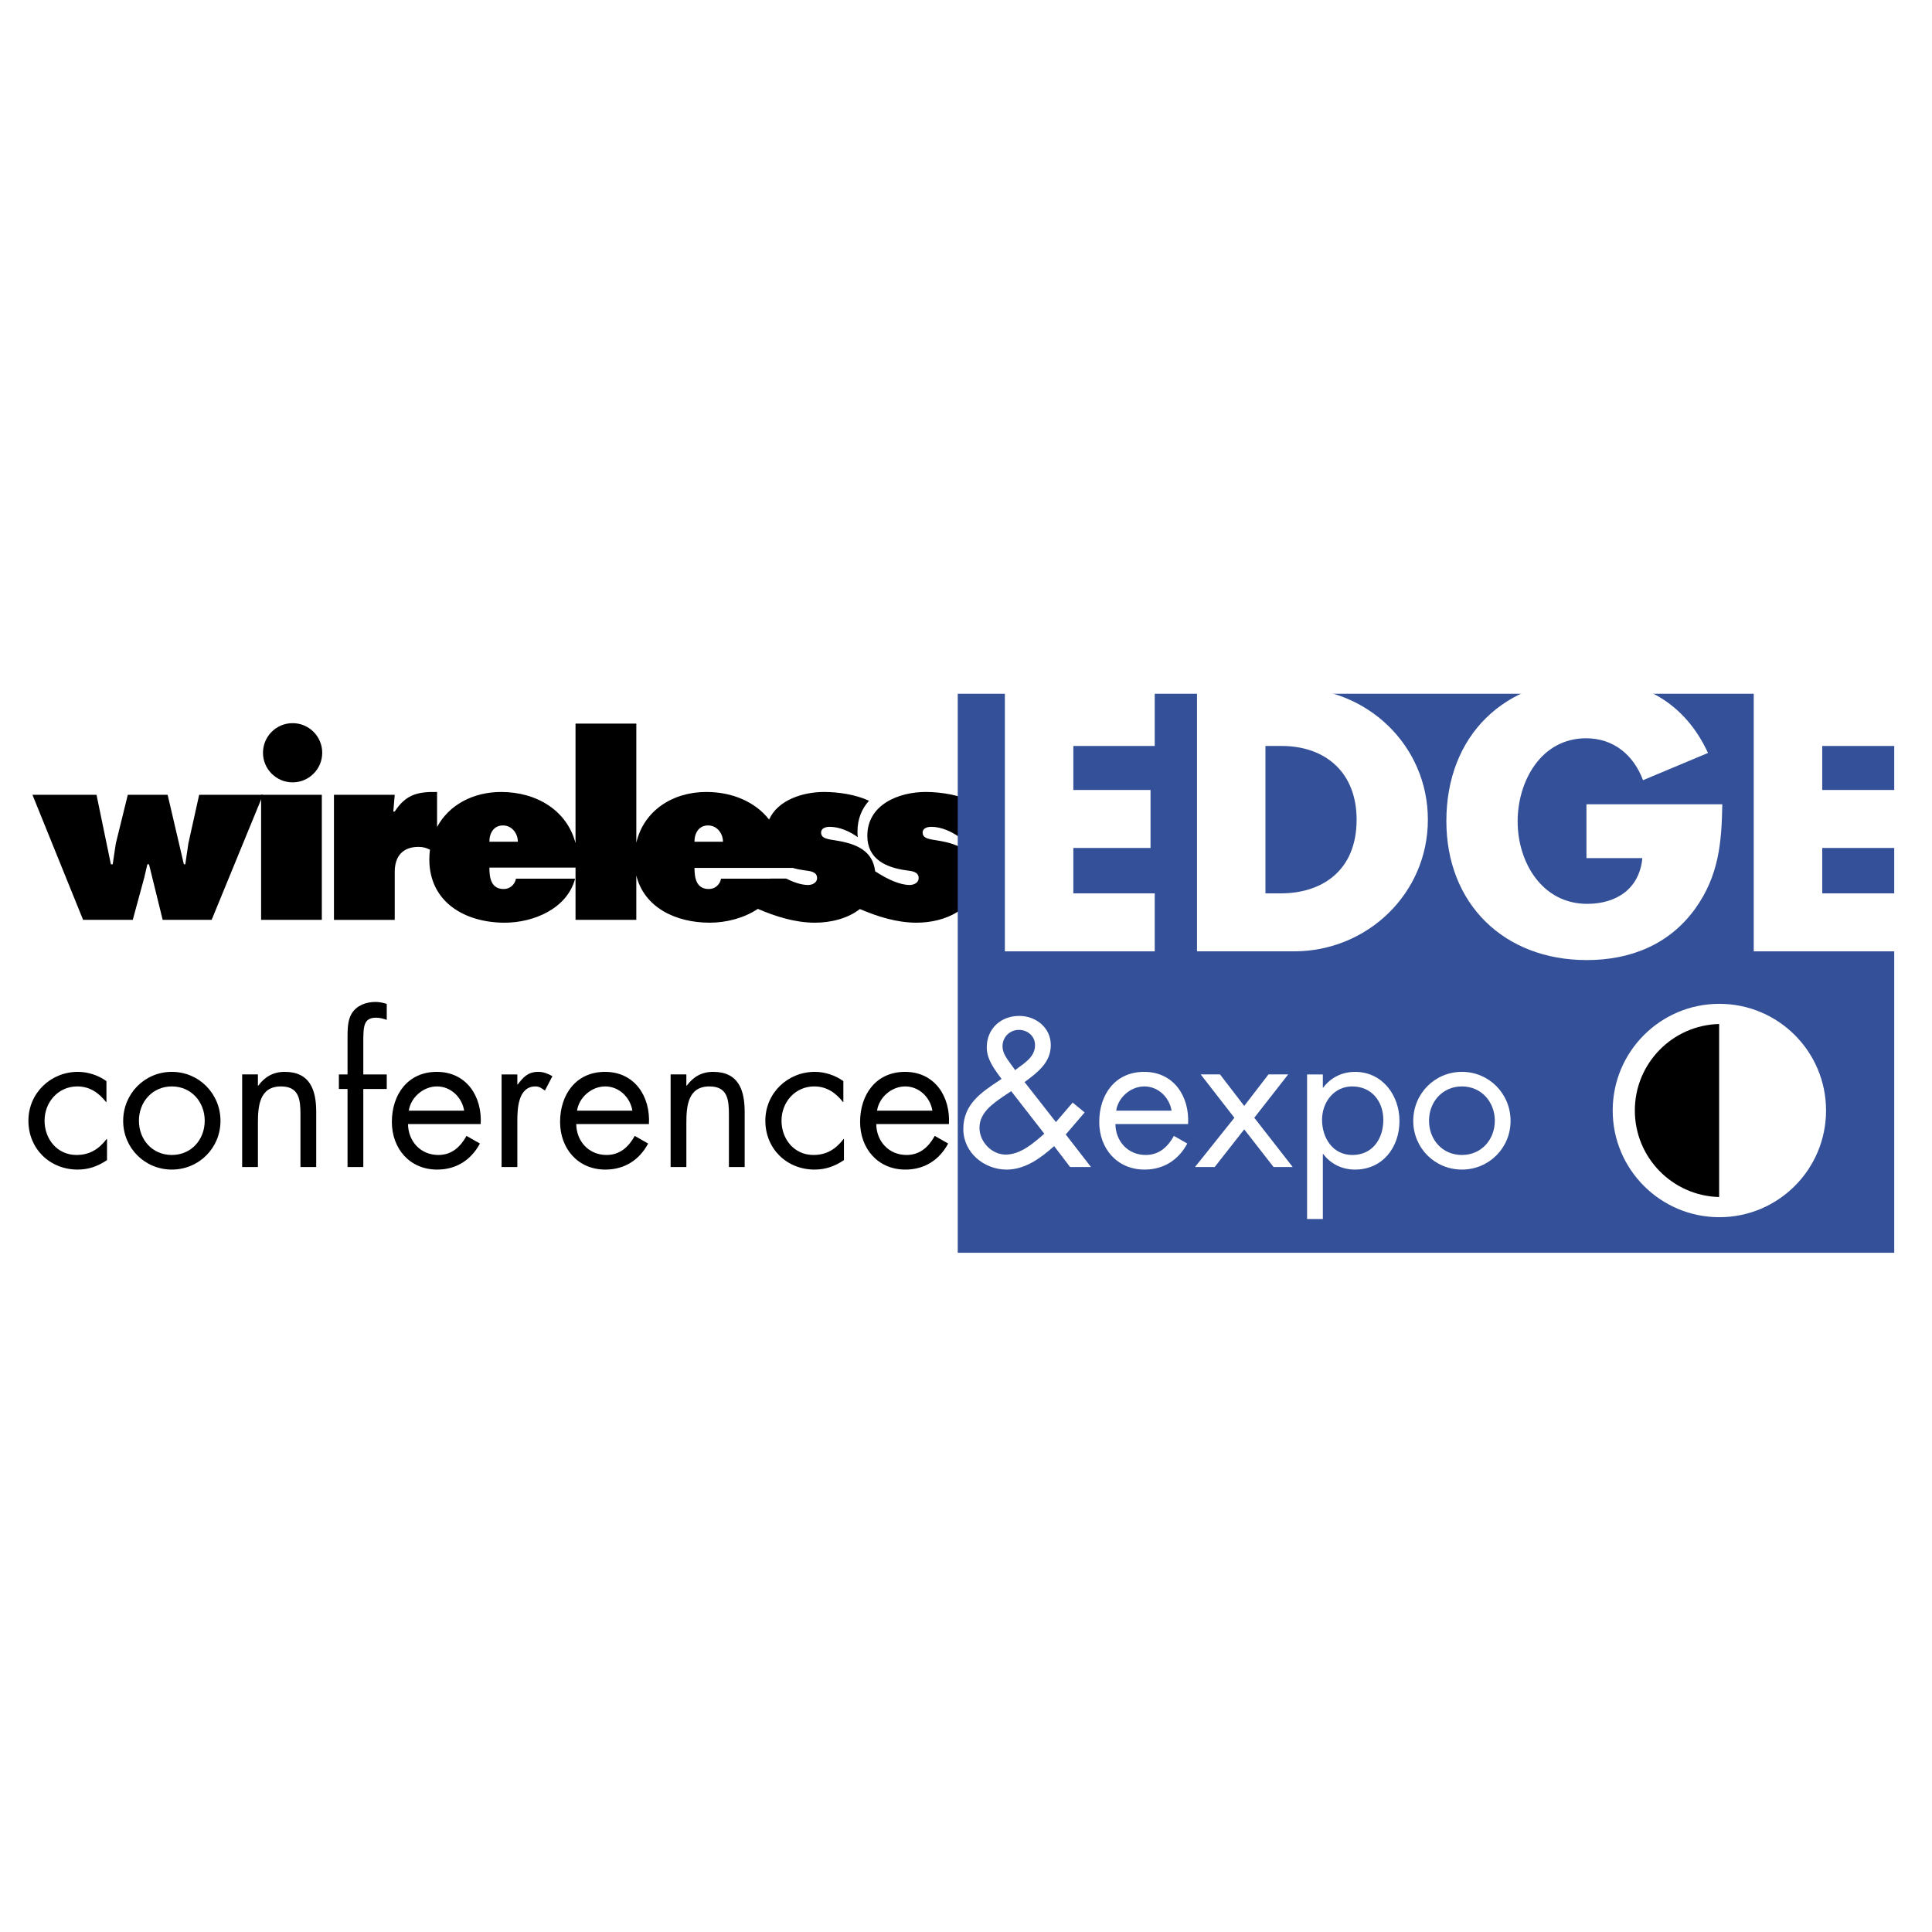 <?xml version="1.0" encoding="utf-8"?>
<!-- Generator: Adobe Illustrator 13.0.0, SVG Export Plug-In . SVG Version: 6.00 Build 14948)  -->
<!DOCTYPE svg PUBLIC "-//W3C//DTD SVG 1.0//EN" "http://www.w3.org/TR/2001/REC-SVG-20010904/DTD/svg10.dtd">
<svg version="1.0" id="Layer_1" xmlns="http://www.w3.org/2000/svg" xmlns:xlink="http://www.w3.org/1999/xlink" x="0px" y="0px"
	 width="192.756px" height="192.756px" viewBox="0 0 192.756 192.756" enable-background="new 0 0 192.756 192.756"
	 xml:space="preserve">
<g>
	<polygon fill-rule="evenodd" clip-rule="evenodd" fill="#FFFFFF" points="0,0 192.756,0 192.756,192.756 0,192.756 0,0 	"/>
	<polygon fill-rule="evenodd" clip-rule="evenodd" points="26.05,91.773 32.109,91.773 32.109,79.297 26.05,79.297 26.05,91.773 	
		"/>
	<path fill-rule="evenodd" clip-rule="evenodd" d="M32.148,75.105c0,1.63-1.325,2.951-2.955,2.951c-1.63,0-2.955-1.321-2.955-2.951
		c0-1.637,1.324-2.955,2.955-2.955C30.823,72.151,32.148,73.468,32.148,75.105L32.148,75.105z"/>
	<polygon fill-rule="evenodd" clip-rule="evenodd" points="18.791,84.163 18.488,86.229 18.344,86.229 16.725,79.297 12.75,79.297 
		11.553,84.163 11.245,86.229 11.062,86.229 9.629,79.297 3.237,79.297 8.29,91.773 13.246,91.773 14.396,87.547 14.703,86.229 
		14.866,86.229 16.23,91.773 21.116,91.773 26.239,79.297 19.871,79.297 18.791,84.163 	"/>
	<path fill-rule="evenodd" clip-rule="evenodd" d="M93.555,83.859c-0.843-0.139-1.503-0.19-1.503-0.801
		c0-0.445,0.494-0.565,0.869-0.565c0.992,0,2.023,0.472,2.8,1.033l1.477-3.449c-1.364-0.752-3.285-1.062-4.842-1.062
		c-2.675,0-5.822,1.247-5.822,4.373c0,2.347,1.879,3.171,3.896,3.448c0.496,0.078,1.224,0.097,1.224,0.778
		c0,0.468-0.493,0.681-0.891,0.681c-1.037,0-2.26-0.629-3.105-1.149l-0.345-0.216c-0.243-2.08-1.894-2.748-3.891-3.071
		c-0.85-0.139-1.501-0.19-1.501-0.801c0-0.445,0.489-0.565,0.867-0.565c0.985,0,2.02,0.472,2.793,1.033
		c-0.022-0.171-0.031-0.358-0.031-0.552c0-1.282,0.444-2.299,1.151-3.083c-1.325-0.617-3.059-0.875-4.477-0.875
		c-2.155,0-4.616,0.811-5.491,2.751c-1.38-1.763-3.663-2.751-6.271-2.751c-3.405,0-6.242,1.905-6.976,5.06V72.193H57.42v11.931
		c-0.83-3.213-3.817-5.108-7.421-5.108c-2.8,0-5.209,1.289-6.392,3.494v-3.494c-2.042-0.042-3.147,0.31-4.225,1.951h-0.141
		l0.141-1.669h-6.063v12.477h6.063v-4.789c0-1.553,0.797-2.492,2.372-2.492c0.458,0,0.806,0.106,1.141,0.277
		c-0.037,0.31-0.061,0.633-0.061,0.965c0,4.301,3.595,6.322,7.521,6.322c2.864,0,6.224-1.388,7.023-4.391h-5.898
		c-0.121,0.587-0.587,1.03-1.222,1.03c-1.269,0-1.432-1.127-1.432-2.138h8.595v5.214h6.064v-4.43c0.785,3.2,3.931,4.714,7.328,4.714
		c1.626,0,3.408-0.449,4.797-1.378c1.804,0.769,3.725,1.378,5.699,1.378c1.579,0,3.284-0.419,4.479-1.362
		c1.793,0.762,3.699,1.362,5.655,1.362c2.816,0,6.037-1.336,6.037-4.578C97.48,84.96,95.72,84.211,93.555,83.859L93.555,83.859z
		 M48.825,83.979c0-0.875,0.445-1.625,1.359-1.625c0.869,0,1.482,0.775,1.482,1.625H48.825L48.825,83.979z M70.648,82.354
		c0.872,0,1.482,0.775,1.482,1.625h-2.843C69.287,83.104,69.731,82.354,70.648,82.354L70.648,82.354z M80.624,88.296
		c-0.701,0-1.492-0.293-2.194-0.642h-1.588l-0.003,0.013h-4.9c-0.113,0.587-0.581,1.03-1.22,1.03c-1.254,0-1.426-1.101-1.43-2.105
		h9.806c0.385,0.113,0.792,0.193,1.201,0.245c0.494,0.078,1.224,0.097,1.224,0.778C81.519,88.083,81.023,88.296,80.624,88.296
		L80.624,88.296z"/>
	<polygon fill-rule="evenodd" clip-rule="evenodd" fill="#335098" points="188.988,124.988 95.555,124.988 95.555,69.216 
		188.988,69.216 188.988,124.988 	"/>
	<polygon fill-rule="evenodd" clip-rule="evenodd" fill="#FFFFFF" points="107.087,74.425 107.087,78.816 114.788,78.816 
		114.788,84.601 107.087,84.601 107.087,89.131 115.208,89.131 115.208,94.916 100.257,94.916 100.257,68.64 115.208,68.64 
		115.208,74.425 107.087,74.425 	"/>
	<path fill-rule="evenodd" clip-rule="evenodd" fill="#FFFFFF" d="M119.425,68.64h9.688c7.316,0,13.346,5.75,13.346,13.137
		c0,7.388-6.064,13.138-13.346,13.138h-9.688V68.64L119.425,68.64z M126.254,89.131h1.534c4.075,0,7.562-2.23,7.562-7.354
		c0-4.704-3.104-7.353-7.495-7.353h-1.602V89.131L126.254,89.131z"/>
	<path fill-rule="evenodd" clip-rule="evenodd" fill="#FFFFFF" d="M171.835,80.245c-0.067,3.833-0.349,7.108-2.683,10.384
		c-2.577,3.59-6.445,5.158-10.837,5.158c-8.26,0-14.011-5.61-14.011-13.87c0-8.538,5.786-14.148,14.253-14.148
		c5.402,0,9.584,2.439,11.851,7.353l-6.484,2.718c-0.939-2.509-2.925-4.182-5.68-4.182c-4.494,0-6.829,4.287-6.829,8.294
		c0,4.078,2.438,8.225,6.936,8.225c2.961,0,5.225-1.533,5.506-4.565h-5.576v-5.367H171.835L171.835,80.245z"/>
	<polygon fill-rule="evenodd" clip-rule="evenodd" fill="#FFFFFF" points="181.804,74.425 181.804,78.816 189.505,78.816 
		189.505,84.601 181.804,84.601 181.804,89.131 189.921,89.131 189.921,94.916 174.971,94.916 174.971,68.64 189.921,68.64 
		189.921,74.425 181.804,74.425 	"/>
	<path fill-rule="evenodd" clip-rule="evenodd" d="M10.618,109.947h-0.04c-0.727-0.924-1.631-1.555-2.869-1.555
		c-1.907,0-3.263,1.574-3.263,3.42c0,1.828,1.258,3.42,3.184,3.42c1.317,0,2.241-0.59,3.007-1.592h0.04v2.104
		c-0.904,0.609-1.828,0.945-2.928,0.945c-2.791,0-4.914-2.084-4.914-4.877c0-2.75,2.221-4.873,4.934-4.873
		c1.002,0,2.024,0.334,2.85,0.924V109.947L10.618,109.947z"/>
	<path fill-rule="evenodd" clip-rule="evenodd" d="M12.289,111.832c0-2.711,2.142-4.893,4.854-4.893s4.855,2.182,4.855,4.893
		c0,2.713-2.162,4.857-4.855,4.857C14.451,116.689,12.289,114.545,12.289,111.832L12.289,111.832z M13.86,111.812
		c0,1.889,1.337,3.42,3.282,3.42c1.946,0,3.283-1.531,3.283-3.42c0-1.865-1.337-3.42-3.283-3.42
		C15.197,108.393,13.86,109.947,13.86,111.812L13.86,111.812z"/>
	<path fill-rule="evenodd" clip-rule="evenodd" d="M25.731,108.316h0.039c0.649-0.885,1.494-1.377,2.634-1.377
		c2.555,0,3.145,1.848,3.145,4.008v5.486h-1.572v-5.209c0-1.494-0.118-2.832-1.945-2.832c-2.162,0-2.3,2.006-2.3,3.656v4.385H24.16
		v-9.238h1.572V108.316L25.731,108.316z"/>
	<path fill-rule="evenodd" clip-rule="evenodd" d="M36.247,116.434h-1.573v-7.785H33.81v-1.453h0.864v-3.674
		c0-0.77,0-1.73,0.413-2.4c0.511-0.824,1.435-1.158,2.378-1.158c0.374,0,0.747,0.076,1.121,0.197v1.592
		c-0.354-0.119-0.668-0.217-1.062-0.217c-1.277,0-1.277,0.904-1.277,2.535v3.125h2.339v1.453h-2.339V116.434L36.247,116.434z"/>
	<path fill-rule="evenodd" clip-rule="evenodd" d="M40.707,112.148c0.02,1.709,1.239,3.084,3.027,3.084
		c1.337,0,2.202-0.805,2.811-1.904l1.336,0.764c-0.884,1.652-2.377,2.598-4.265,2.598c-2.751,0-4.52-2.105-4.52-4.758
		c0-2.73,1.592-4.992,4.481-4.992c2.968,0,4.54,2.457,4.383,5.209H40.707L40.707,112.148z M46.309,110.812
		c-0.216-1.338-1.337-2.42-2.712-2.42c-1.356,0-2.614,1.082-2.811,2.42H46.309L46.309,110.812z"/>
	<path fill-rule="evenodd" clip-rule="evenodd" d="M51.615,108.197h0.04c0.551-0.727,1.022-1.258,2.044-1.258
		c0.53,0,0.963,0.178,1.415,0.432l-0.747,1.436c-0.315-0.217-0.531-0.414-0.944-0.414c-1.729,0-1.808,2.223-1.808,3.42v4.621h-1.572
		v-9.238h1.572V108.197L51.615,108.197z"/>
	<path fill-rule="evenodd" clip-rule="evenodd" d="M57.492,112.148c0.02,1.709,1.238,3.084,3.027,3.084
		c1.336,0,2.201-0.805,2.81-1.904l1.337,0.764c-0.885,1.652-2.378,2.598-4.265,2.598c-2.752,0-4.521-2.105-4.521-4.758
		c0-2.73,1.592-4.992,4.481-4.992c2.968,0,4.541,2.457,4.383,5.209H57.492L57.492,112.148z M63.093,110.812
		c-0.215-1.338-1.336-2.42-2.711-2.42c-1.356,0-2.614,1.082-2.811,2.42H63.093L63.093,110.812z"/>
	<path fill-rule="evenodd" clip-rule="evenodd" d="M68.478,108.316h0.04c0.648-0.885,1.494-1.377,2.633-1.377
		c2.555,0,3.145,1.848,3.145,4.008v5.486h-1.572v-5.209c0-1.494-0.118-2.832-1.945-2.832c-2.162,0-2.3,2.006-2.3,3.656v4.385h-1.572
		v-9.238h1.572V108.316L68.478,108.316z"/>
	<path fill-rule="evenodd" clip-rule="evenodd" d="M84.142,109.947h-0.039c-0.728-0.924-1.631-1.555-2.87-1.555
		c-1.907,0-3.262,1.574-3.262,3.42c0,1.828,1.258,3.42,3.184,3.42c1.317,0,2.24-0.59,3.007-1.592h0.039v2.104
		c-0.904,0.609-1.828,0.945-2.928,0.945c-2.791,0-4.914-2.084-4.914-4.877c0-2.75,2.221-4.873,4.933-4.873
		c1.002,0,2.024,0.334,2.85,0.924V109.947L84.142,109.947z"/>
	<path fill-rule="evenodd" clip-rule="evenodd" d="M87.424,112.148c0.02,1.709,1.238,3.084,3.026,3.084
		c1.337,0,2.202-0.805,2.811-1.904l1.336,0.764c-0.884,1.652-2.377,2.598-4.265,2.598c-2.751,0-4.52-2.105-4.52-4.758
		c0-2.73,1.592-4.992,4.481-4.992c2.967,0,4.54,2.457,4.382,5.209H87.424L87.424,112.148z M93.026,110.812
		c-0.216-1.338-1.336-2.42-2.712-2.42c-1.356,0-2.614,1.082-2.81,2.42H93.026L93.026,110.812z"/>
	<path fill-rule="evenodd" clip-rule="evenodd" fill="#FFFFFF" d="M105.172,114.348c-1.317,1.18-2.891,2.342-4.737,2.342
		c-2.26,0-4.324-1.693-4.324-4.051c0-2.477,1.79-3.654,3.636-4.875l0.178-0.115c-0.669-0.924-1.476-1.93-1.476-3.146
		c0-1.865,1.396-3.145,3.245-3.145c1.669,0,3.144,1.178,3.144,2.91c0,1.768-1.337,2.73-2.614,3.693l3.126,3.99l1.669-1.947
		l1.198,0.984l-1.886,2.199l2.516,3.246h-2.083L105.172,114.348L105.172,114.348z M100.18,109.336
		c-1.121,0.77-2.458,1.672-2.458,3.184c0,1.396,1.219,2.674,2.616,2.674c1.492,0,2.79-1.158,3.853-2.082l-3.304-4.246
		L100.18,109.336l1.238-2.672c0.845-0.646,1.847-1.219,1.847-2.396c0-0.904-0.747-1.516-1.61-1.516
		c-0.904,0-1.633,0.707-1.633,1.633c0,0.748,0.492,1.297,0.904,1.887l0.355,0.492l0.137-0.1L100.18,109.336L100.18,109.336z"/>
	<path fill-rule="evenodd" clip-rule="evenodd" fill="#FFFFFF" d="M111.284,112.148c0.02,1.709,1.237,3.084,3.025,3.084
		c1.337,0,2.202-0.805,2.812-1.904l1.334,0.764c-0.882,1.652-2.376,2.598-4.263,2.598c-2.752,0-4.521-2.105-4.521-4.758
		c0-2.73,1.592-4.992,4.479-4.992c2.971,0,4.54,2.457,4.386,5.209H111.284L111.284,112.148z M116.887,110.812
		c-0.217-1.338-1.337-2.42-2.713-2.42c-1.355,0-2.615,1.082-2.812,2.42H116.887L116.887,110.812z"/>
	<polygon fill-rule="evenodd" clip-rule="evenodd" fill="#FFFFFF" points="119.793,107.195 121.721,107.195 124.136,110.34 
		126.555,107.195 128.521,107.195 125.141,111.52 128.973,116.434 127.064,116.434 124.136,112.678 121.188,116.434 
		119.225,116.434 123.154,111.52 119.793,107.195 	"/>
	<path fill-rule="evenodd" clip-rule="evenodd" fill="#FFFFFF" d="M131.979,108.512h0.038c0.766-1.023,1.908-1.572,3.185-1.572
		c2.712,0,4.424,2.34,4.424,4.893c0,2.635-1.673,4.857-4.443,4.857c-1.257,0-2.419-0.553-3.165-1.555h-0.038v6.484h-1.572v-14.424
		h1.572V108.512L131.979,108.512z M131.901,111.717c0,1.807,1.06,3.516,3.026,3.516c2.024,0,3.087-1.631,3.087-3.496
		c0-1.848-1.163-3.344-3.106-3.344C133.08,108.393,131.901,109.984,131.901,111.717L131.901,111.717z"/>
	<path fill-rule="evenodd" clip-rule="evenodd" fill="#FFFFFF" d="M141.001,111.832c0-2.711,2.141-4.893,4.854-4.893
		s4.854,2.182,4.854,4.893c0,2.713-2.16,4.857-4.854,4.857S141.001,114.545,141.001,111.832L141.001,111.832z M142.574,111.812
		c0,1.889,1.333,3.42,3.28,3.42s3.284-1.531,3.284-3.42c0-1.865-1.337-3.42-3.284-3.42S142.574,109.947,142.574,111.812
		L142.574,111.812z"/>
	<path fill-rule="evenodd" clip-rule="evenodd" fill="#FFFFFF" d="M182.185,110.797c0,5.875-4.763,10.643-10.646,10.643
		c-5.877,0-10.64-4.768-10.64-10.643c0-5.881,4.763-10.645,10.64-10.645C177.422,100.152,182.185,104.916,182.185,110.797
		L182.185,110.797z"/>
	<path fill-rule="evenodd" clip-rule="evenodd" d="M171.519,102.164c-4.669,0.117-8.411,3.938-8.411,8.629
		c0,4.695,3.742,8.514,8.411,8.635V102.164L171.519,102.164z"/>
</g>
</svg>
